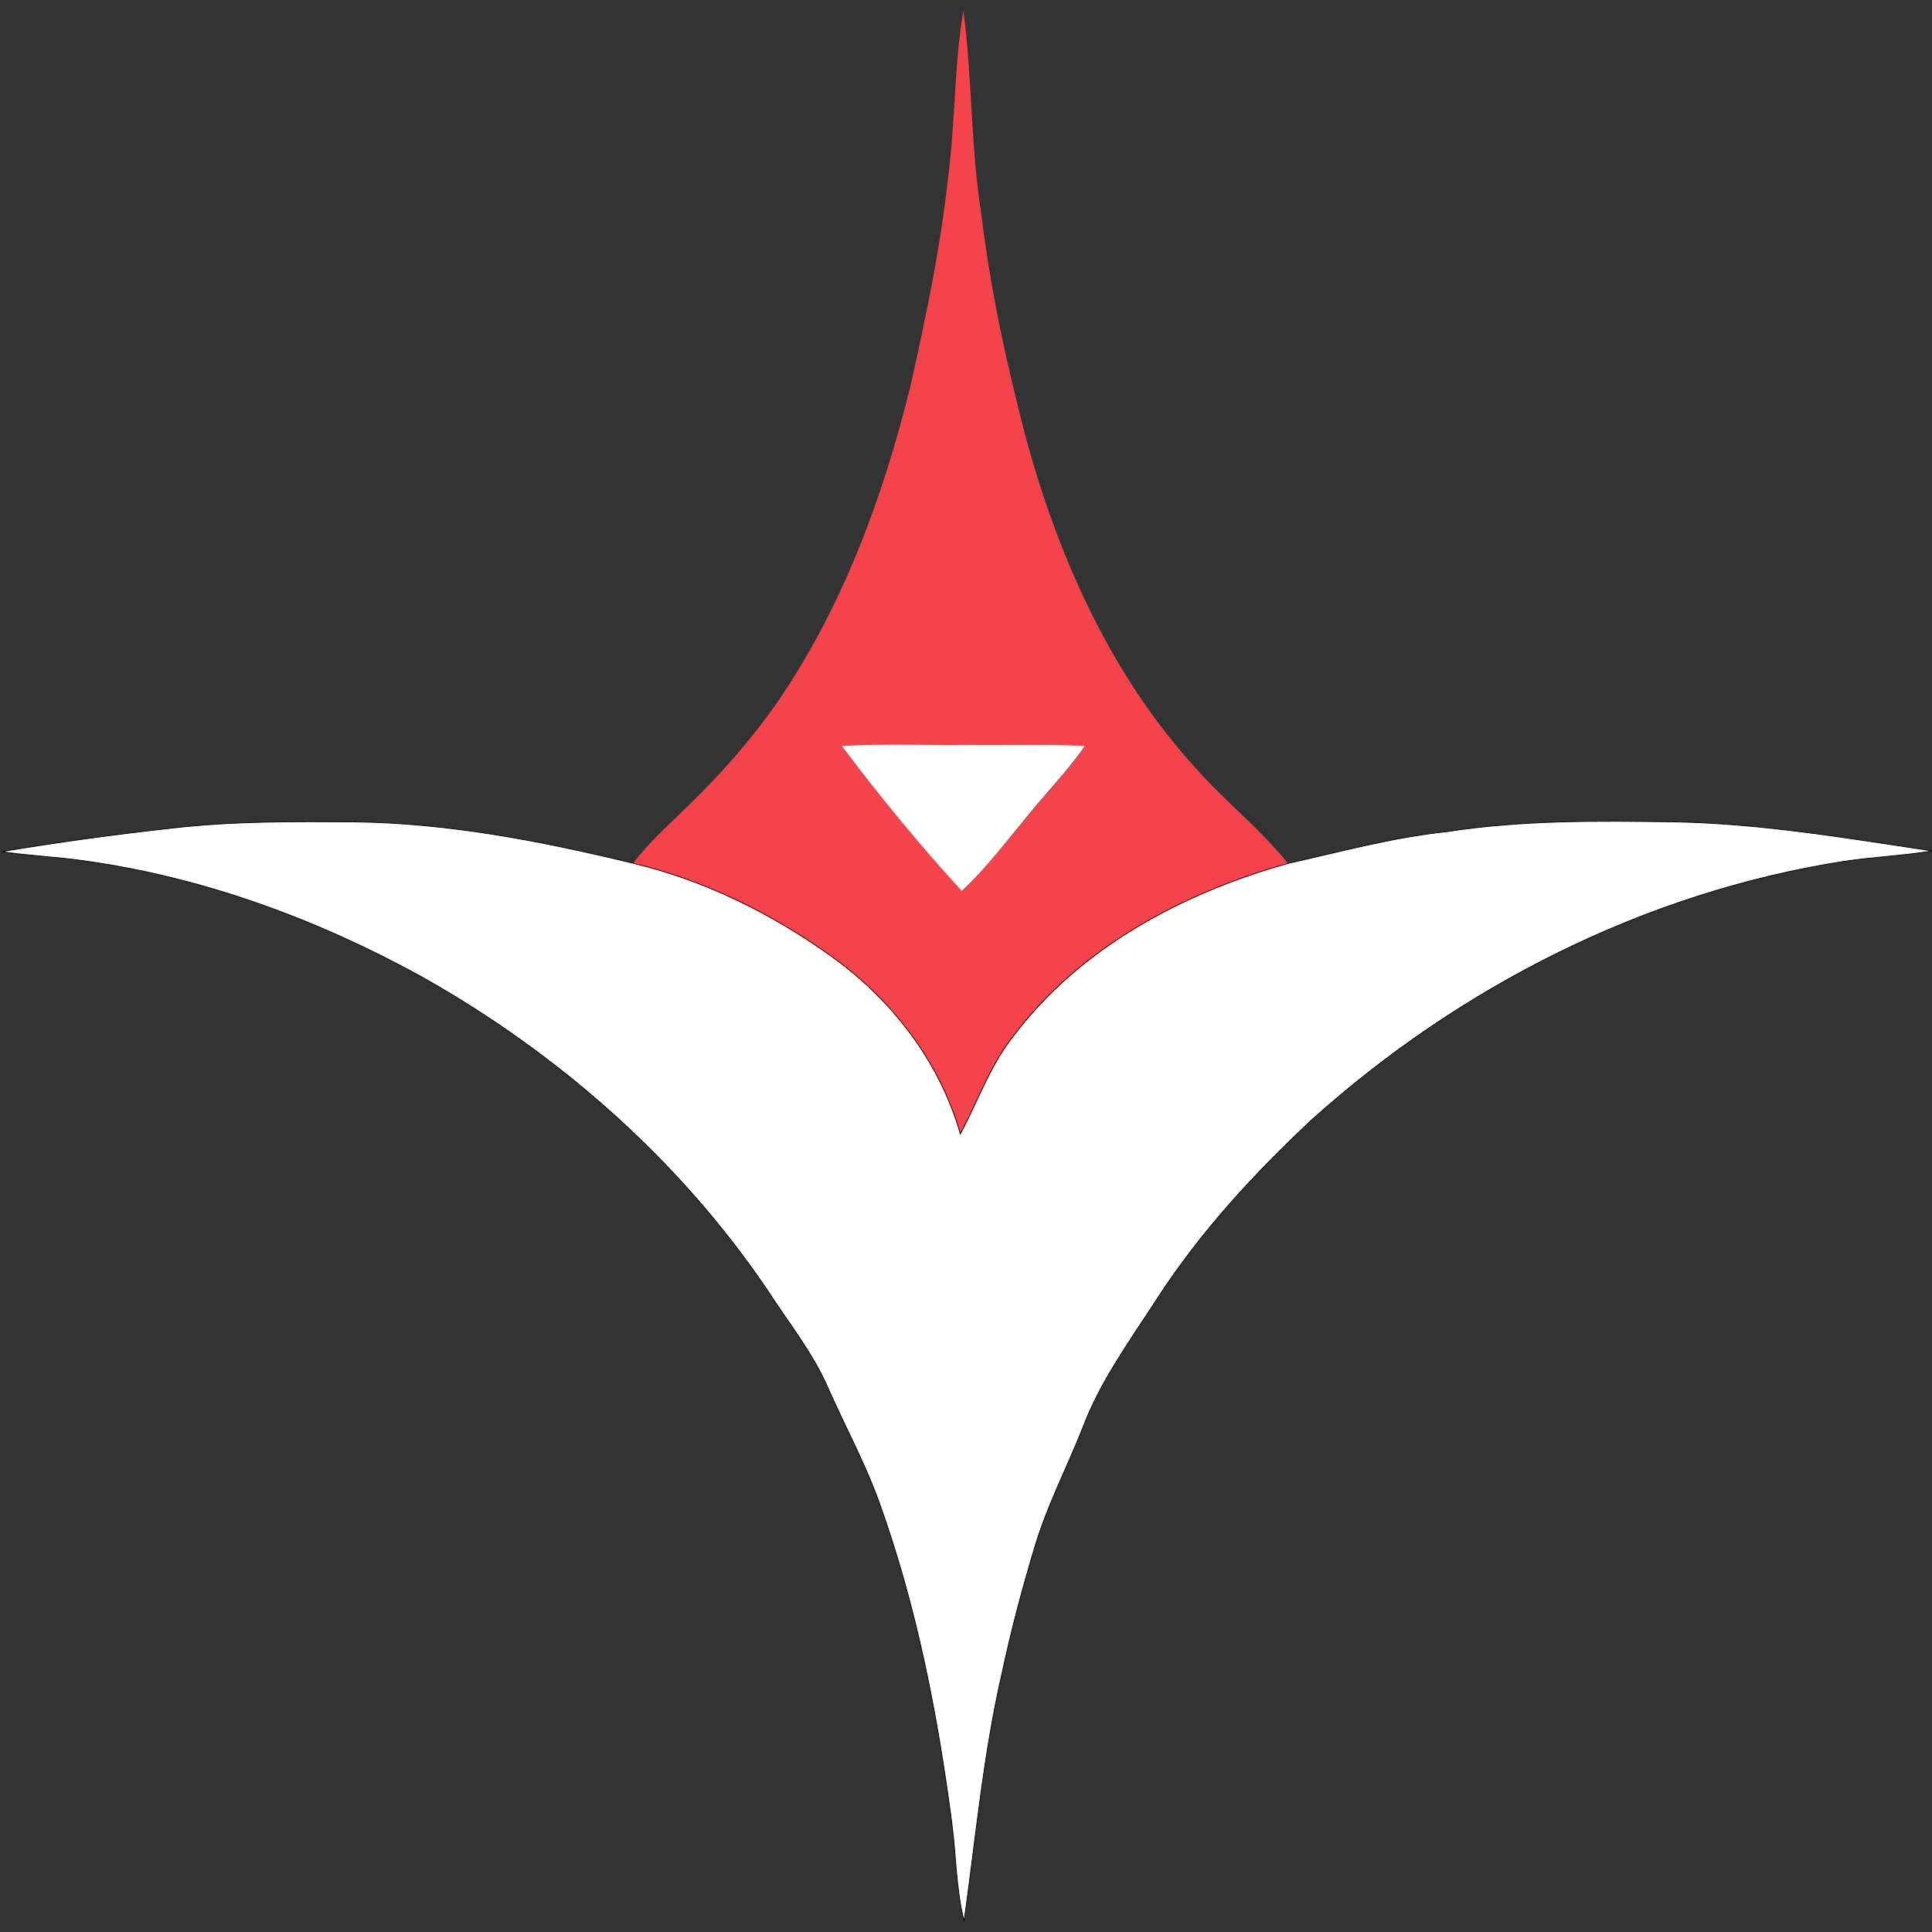 <?xml version="1.0" encoding="utf-8"?>
<!-- Generator: Adobe Illustrator 27.7.0, SVG Export Plug-In . SVG Version: 6.00 Build 0)  -->
<svg version="1.1" id="Layer_1" xmlns="http://www.w3.org/2000/svg" xmlns:xlink="http://www.w3.org/1999/xlink" x="0px" y="0px"
	 viewBox="0 0 512 512" style="enable-background:new 0 0 512 512;" xml:space="preserve">
<rect x="0" y="0" width="512" height="512" fill="#333333" stroke="none"/>
<style type="text/css">
	.st0{fill:#F4434A;}
	.st1{fill:#FFFFFF;}
	.st2{fill:#FFFFFF;stroke:#000000;stroke-width:0.2;}
</style>
<g>
	<path class="st0" d="M251.2,47.5c2-14.8,1.6-29.9,4.1-44.7c2.4,18,1.9,36.2,4.8,54.2c2.4,20.1,6.8,40,11.9,59.5
		c8.7,31.7,22.6,62.7,45,87.2c7.7,8.7,17,16,24.3,25.1c-27.8,7.8-55,22.1-72.7,45.6c-6.3,7.8-9.4,17.4-14.2,26.1
		c-5.5-19.2-18.3-35.7-34.5-47.3c-15.7-11.1-33.3-19.9-52.1-24.4c4.2-5.7,9.6-10.3,14.6-15.3c8.6-8.3,16.5-17.3,23.4-27.1
		c17.5-25.4,28.3-54.8,35.6-84.6C245.4,83.9,249.2,65.8,251.2,47.5 M223.1,197.7c10,13.3,20.6,26.2,31.9,38.4
		c6.2-6,11.4-12.8,17-19.4c5.1-6.4,10.9-12.2,15.6-19c-10.5-0.6-21-0.1-31.5-0.3C245.1,197.4,234.1,197,223.1,197.7"/>
	<g>
		<path class="st1" d="M223.1,197.7c11-0.7,22-0.2,32.9-0.3c10.5,0.2,21-0.3,31.5,0.3c-4.7,6.8-10.5,12.6-15.6,19
			c-5.5,6.6-10.7,13.5-17,19.4C243.7,223.9,233.1,211,223.1,197.7"/>
		<path class="st2" d="M46.1,219.4c15.8-1.8,31.8-1.7,47.7-1.6c25.1,0.3,49.8,5.1,74.1,11c18.8,4.5,36.4,13.2,52.1,24.4
			c16.2,11.5,29,28,34.5,47.3c4.7-8.7,7.9-18.3,14.2-26.1c17.7-23.4,44.8-37.8,72.7-45.6c13.9-3.1,27.7-6.9,42-8.4
			c19.9-3.1,40.1-2.9,60.2-2.6c23,0.4,45.8,4.3,68.5,7.7c-7.8,1.3-15.8,1.6-23.6,2.8c-52.4,8.2-101.5,33.1-140.8,68.4
			c-15.2,14.2-29.4,29.6-40.8,47.1c-7.2,11.2-15.3,22.1-20,34.7c-4.2,10.6-9.5,20.7-12.7,31.6c-3.3,10.9-6.2,21.9-8.6,33.1
			c-5,21.7-7,43.9-10.1,65.9c-2.2-8.6-2.1-17.5-3.3-26.3c-3.8-28.8-9.4-57.5-19.3-84.9c-3.7-10.2-8.9-19.8-13.3-29.7
			c-4.1-9.6-10.7-17.7-16.3-26.4c-23.3-34.4-55.4-62.6-91.5-82.9c-27.6-15.2-57.7-26.3-89-30.7c-7.4-1.1-15-1.4-22.4-2.5
			C15.3,223.2,30.7,221.1,46.1,219.4"/>
	</g>
</g>
</svg>
